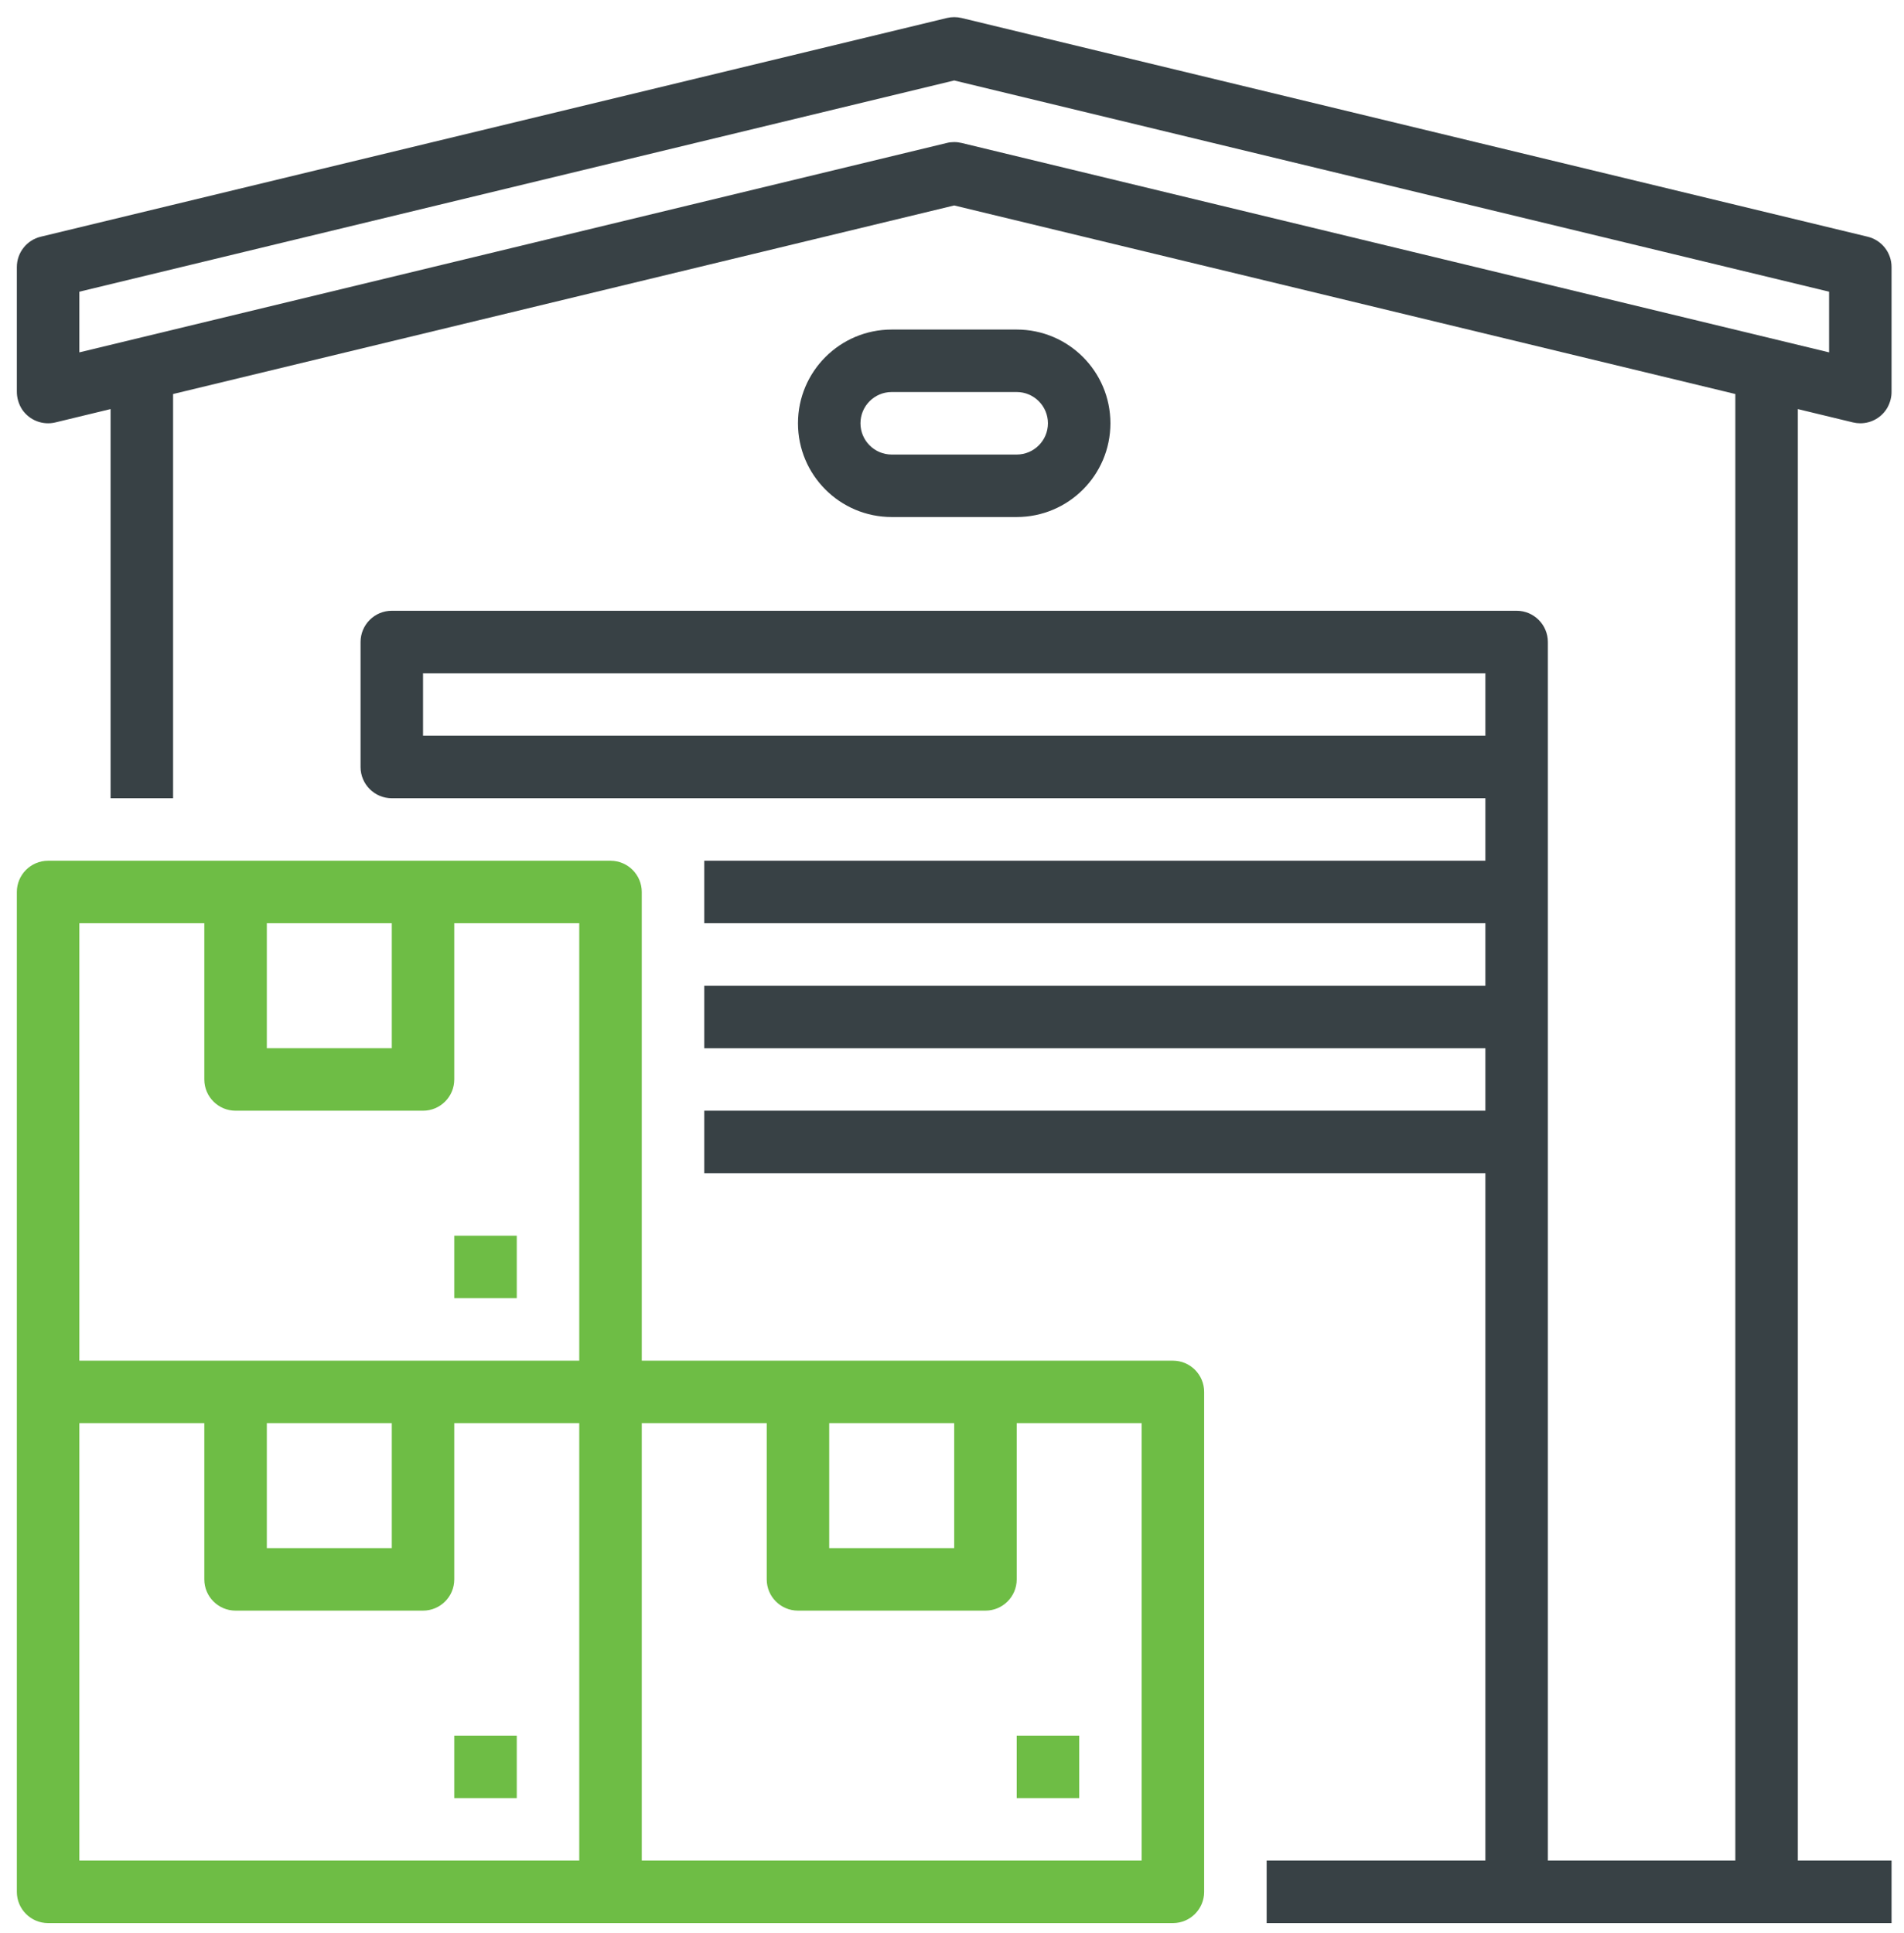 <?xml version="1.0" encoding="UTF-8"?> <svg xmlns="http://www.w3.org/2000/svg" width="65" height="66" viewBox="0 0 65 66" fill="none"><g clip-path="url(#clip0_4_278)"><path d="M17.642 59.25H15.508V61.383H17.642V59.25Z" fill="#6EBD45"></path><path d="M40.042 46.45H21.909V30.45C21.909 29.862 21.43 29.384 20.842 29.384H1.642C1.053 29.384 0.575 29.862 0.575 30.45V64.584C0.575 65.172 1.053 65.65 1.642 65.65H40.042C40.63 65.65 41.108 65.172 41.108 64.584V47.517C41.108 46.928 40.63 46.45 40.042 46.45ZM28.308 48.584H32.575V52.85H28.308V48.584ZM9.109 31.517H13.375V35.783H9.109V31.517ZM2.709 31.517H6.975V36.85C6.975 37.439 7.453 37.917 8.042 37.917H14.442C15.03 37.917 15.508 37.439 15.508 36.85V31.517H19.775V46.45H2.709V31.517ZM9.109 48.584H13.375V52.85H9.109V48.584ZM2.709 48.584H6.975V53.917C6.975 54.505 7.453 54.983 8.042 54.983H14.442C15.03 54.983 15.508 54.505 15.508 53.917V48.584H19.775V63.517H2.709V48.584ZM38.975 63.517H21.909V48.584H26.175V53.917C26.175 54.505 26.653 54.983 27.242 54.983H33.642C34.23 54.983 34.709 54.505 34.709 53.917V48.584H38.975V63.517Z" fill="#6EBD45"></path><path d="M36.842 59.25H34.709V61.383H36.842V59.25Z" fill="#6EBD45"></path><path d="M17.642 42.184H15.508V44.317H17.642V42.184Z" fill="#6EBD45"></path><path d="M34.708 17.65C36.475 17.65 37.908 16.217 37.908 14.45C37.908 12.683 36.475 11.25 34.708 11.25H30.442C28.675 11.25 27.242 12.683 27.242 14.45C27.242 16.217 28.675 17.65 30.442 17.65H34.708ZM29.375 14.45C29.375 13.862 29.853 13.383 30.442 13.383H34.708C35.297 13.383 35.775 13.862 35.775 14.45C35.775 15.039 35.297 15.517 34.708 15.517H30.442C29.853 15.517 29.375 15.039 29.375 14.45Z" fill="#384145"></path><path d="M63.258 14.42C63.34 14.44 63.423 14.45 63.509 14.45C63.889 14.45 64.241 14.248 64.431 13.919C64.527 13.748 64.579 13.554 64.575 13.359V9.117C64.575 8.624 64.238 8.196 63.759 8.081L32.826 0.614C32.663 0.575 32.49 0.575 32.327 0.614L1.391 8.081C0.913 8.196 0.575 8.624 0.575 9.117V13.353C0.572 13.577 0.636 13.796 0.758 13.983C1.009 14.351 1.461 14.525 1.893 14.42L3.775 13.965V27.25H5.909V13.451L32.575 7.014L59.242 13.451V63.517H52.842V21.917C52.842 21.328 52.364 20.85 51.775 20.85H13.375C12.787 20.85 12.309 21.328 12.309 21.917V26.184C12.309 26.772 12.787 27.25 13.375 27.25H50.709V29.384H24.042V31.517H50.709V33.65H24.042V35.784H50.709V37.917H24.042V40.05H50.709V63.517H43.242V65.65H64.575V63.517H61.375V13.965L63.258 14.42ZM14.442 25.117V22.984H50.709V25.117H14.442ZM32.575 4.85C32.492 4.85 32.407 4.859 32.325 4.88L2.709 12.029V9.958L32.575 2.747L62.442 9.958V12.029L32.826 4.88C32.744 4.861 32.661 4.85 32.575 4.85Z" fill="#384145"></path></g><defs><clipPath id="clip0_4_278"><rect width="64" height="65.067" fill="white" transform="translate(0.575 0.583)"></rect></clipPath></defs></svg> 
